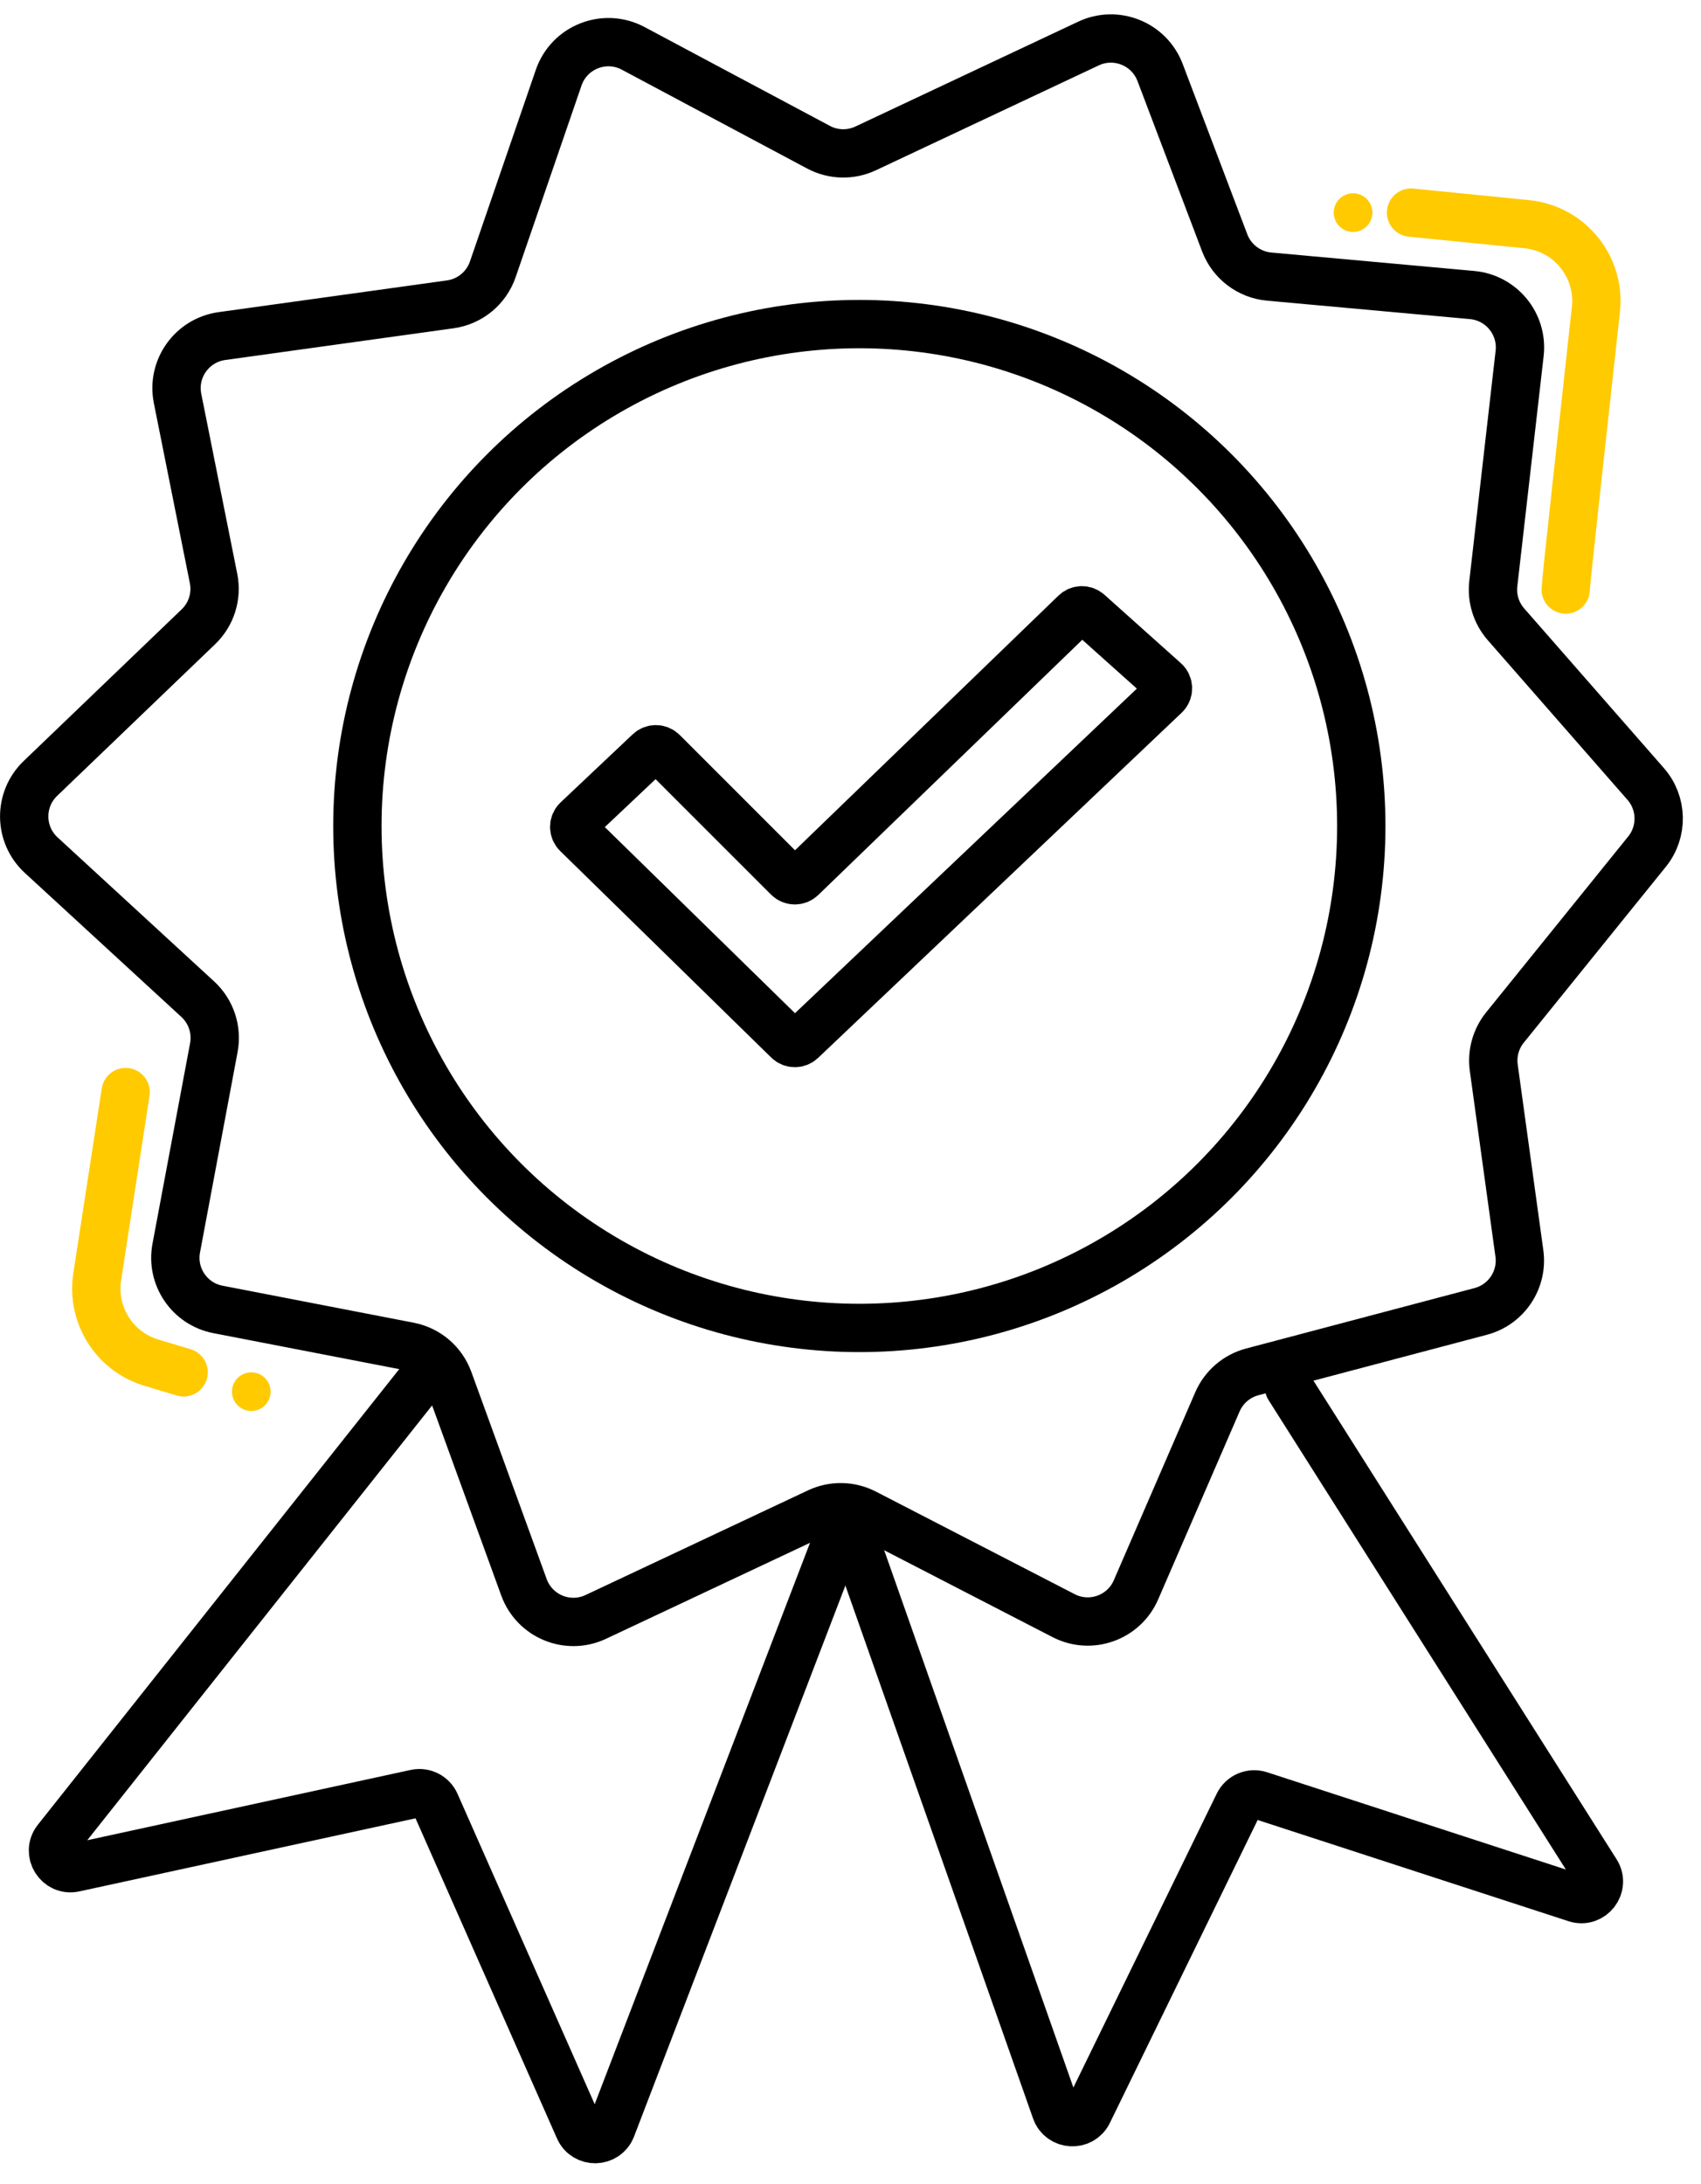 <?xml version="1.0" encoding="UTF-8"?> <svg xmlns="http://www.w3.org/2000/svg" width="88" height="113" viewBox="0 0 88 113" fill="none"> <path d="M40.771 45.399L34.28 38.908C34.09 38.719 33.785 38.715 33.59 38.899L29.861 42.421C29.657 42.614 29.654 42.938 29.854 43.134L40.774 53.821C40.964 54.008 41.267 54.01 41.461 53.827L60.27 35.969C60.48 35.77 60.475 35.434 60.259 35.242L56.302 31.701C56.108 31.528 55.814 31.533 55.628 31.713L41.464 45.405C41.27 45.593 40.962 45.59 40.771 45.399Z" stroke="black" stroke-width="2.5"></path> <path d="M28.902 4.019L25.494 13.935C25.16 14.905 24.31 15.605 23.294 15.746L11.48 17.387C9.928 17.603 8.878 19.081 9.186 20.617L11.048 29.93C11.231 30.842 10.935 31.784 10.264 32.427L2.089 40.275C0.957 41.362 0.976 43.179 2.131 44.242L10.23 51.693C10.921 52.329 11.236 53.275 11.063 54.198L9.118 64.572C8.842 66.043 9.806 67.461 11.276 67.745L21.168 69.66C22.107 69.842 22.882 70.503 23.209 71.402L27.107 82.121C27.654 83.625 29.375 84.335 30.823 83.653L42.335 78.236C43.1 77.876 43.99 77.892 44.742 78.281L55.024 83.587C56.424 84.31 58.144 83.697 58.77 82.251L62.984 72.525C63.316 71.76 63.98 71.189 64.785 70.976L76.604 67.848C77.934 67.496 78.792 66.207 78.604 64.845L77.279 55.242C77.177 54.498 77.386 53.744 77.858 53.16L85.207 44.061C86.038 43.032 86.009 41.554 85.138 40.559L77.911 32.3C77.406 31.723 77.168 30.96 77.255 30.198L78.617 18.284C78.79 16.766 77.681 15.403 76.159 15.264L65.658 14.31C64.621 14.215 63.729 13.538 63.359 12.564L60.016 3.75C59.453 2.267 57.747 1.577 56.312 2.252L44.785 7.677C44.007 8.043 43.103 8.02 42.345 7.616L32.757 2.502C31.279 1.714 29.447 2.435 28.902 4.019Z" stroke="black" stroke-width="2.5" stroke-linecap="round"></path> <circle cx="44.457" cy="42.735" r="25.968" stroke="black" stroke-width="2.5"></circle> <path d="M66.685 71.768L82.575 96.858C83.03 97.576 82.336 98.469 81.528 98.206L65.167 92.879C64.737 92.739 64.269 92.938 64.071 93.344L56.295 109.285C55.942 110.009 54.891 109.948 54.624 109.188L44.003 79.026" stroke="black" stroke-width="2.5" stroke-linecap="round"></path> <path d="M43.549 79.026L31.635 110.087C31.345 110.843 30.285 110.87 29.958 110.129L22.527 93.312C22.353 92.918 21.926 92.701 21.505 92.792L3.843 96.632C3.01 96.813 2.409 95.849 2.939 95.181L22.228 70.86" stroke="black" stroke-width="2.5" stroke-linecap="round"></path> <path d="M6.5 56.5L5.029 66.06C4.726 68.032 5.922 69.927 7.833 70.5L9.5 71" stroke="#FFCA00" stroke-width="2.5" stroke-linecap="round"></path> <path d="M81 30.5C81 30.176 81.876 22.274 82.563 16.008C82.805 13.8 81.198 11.82 78.988 11.599L73 11" stroke="#FFCA00" stroke-width="2.5" stroke-linecap="round"></path> <circle cx="70" cy="11" r="1" fill="#FFCA00"></circle> <circle cx="13" cy="72" r="1" fill="#FFCA00"></circle> </svg> 